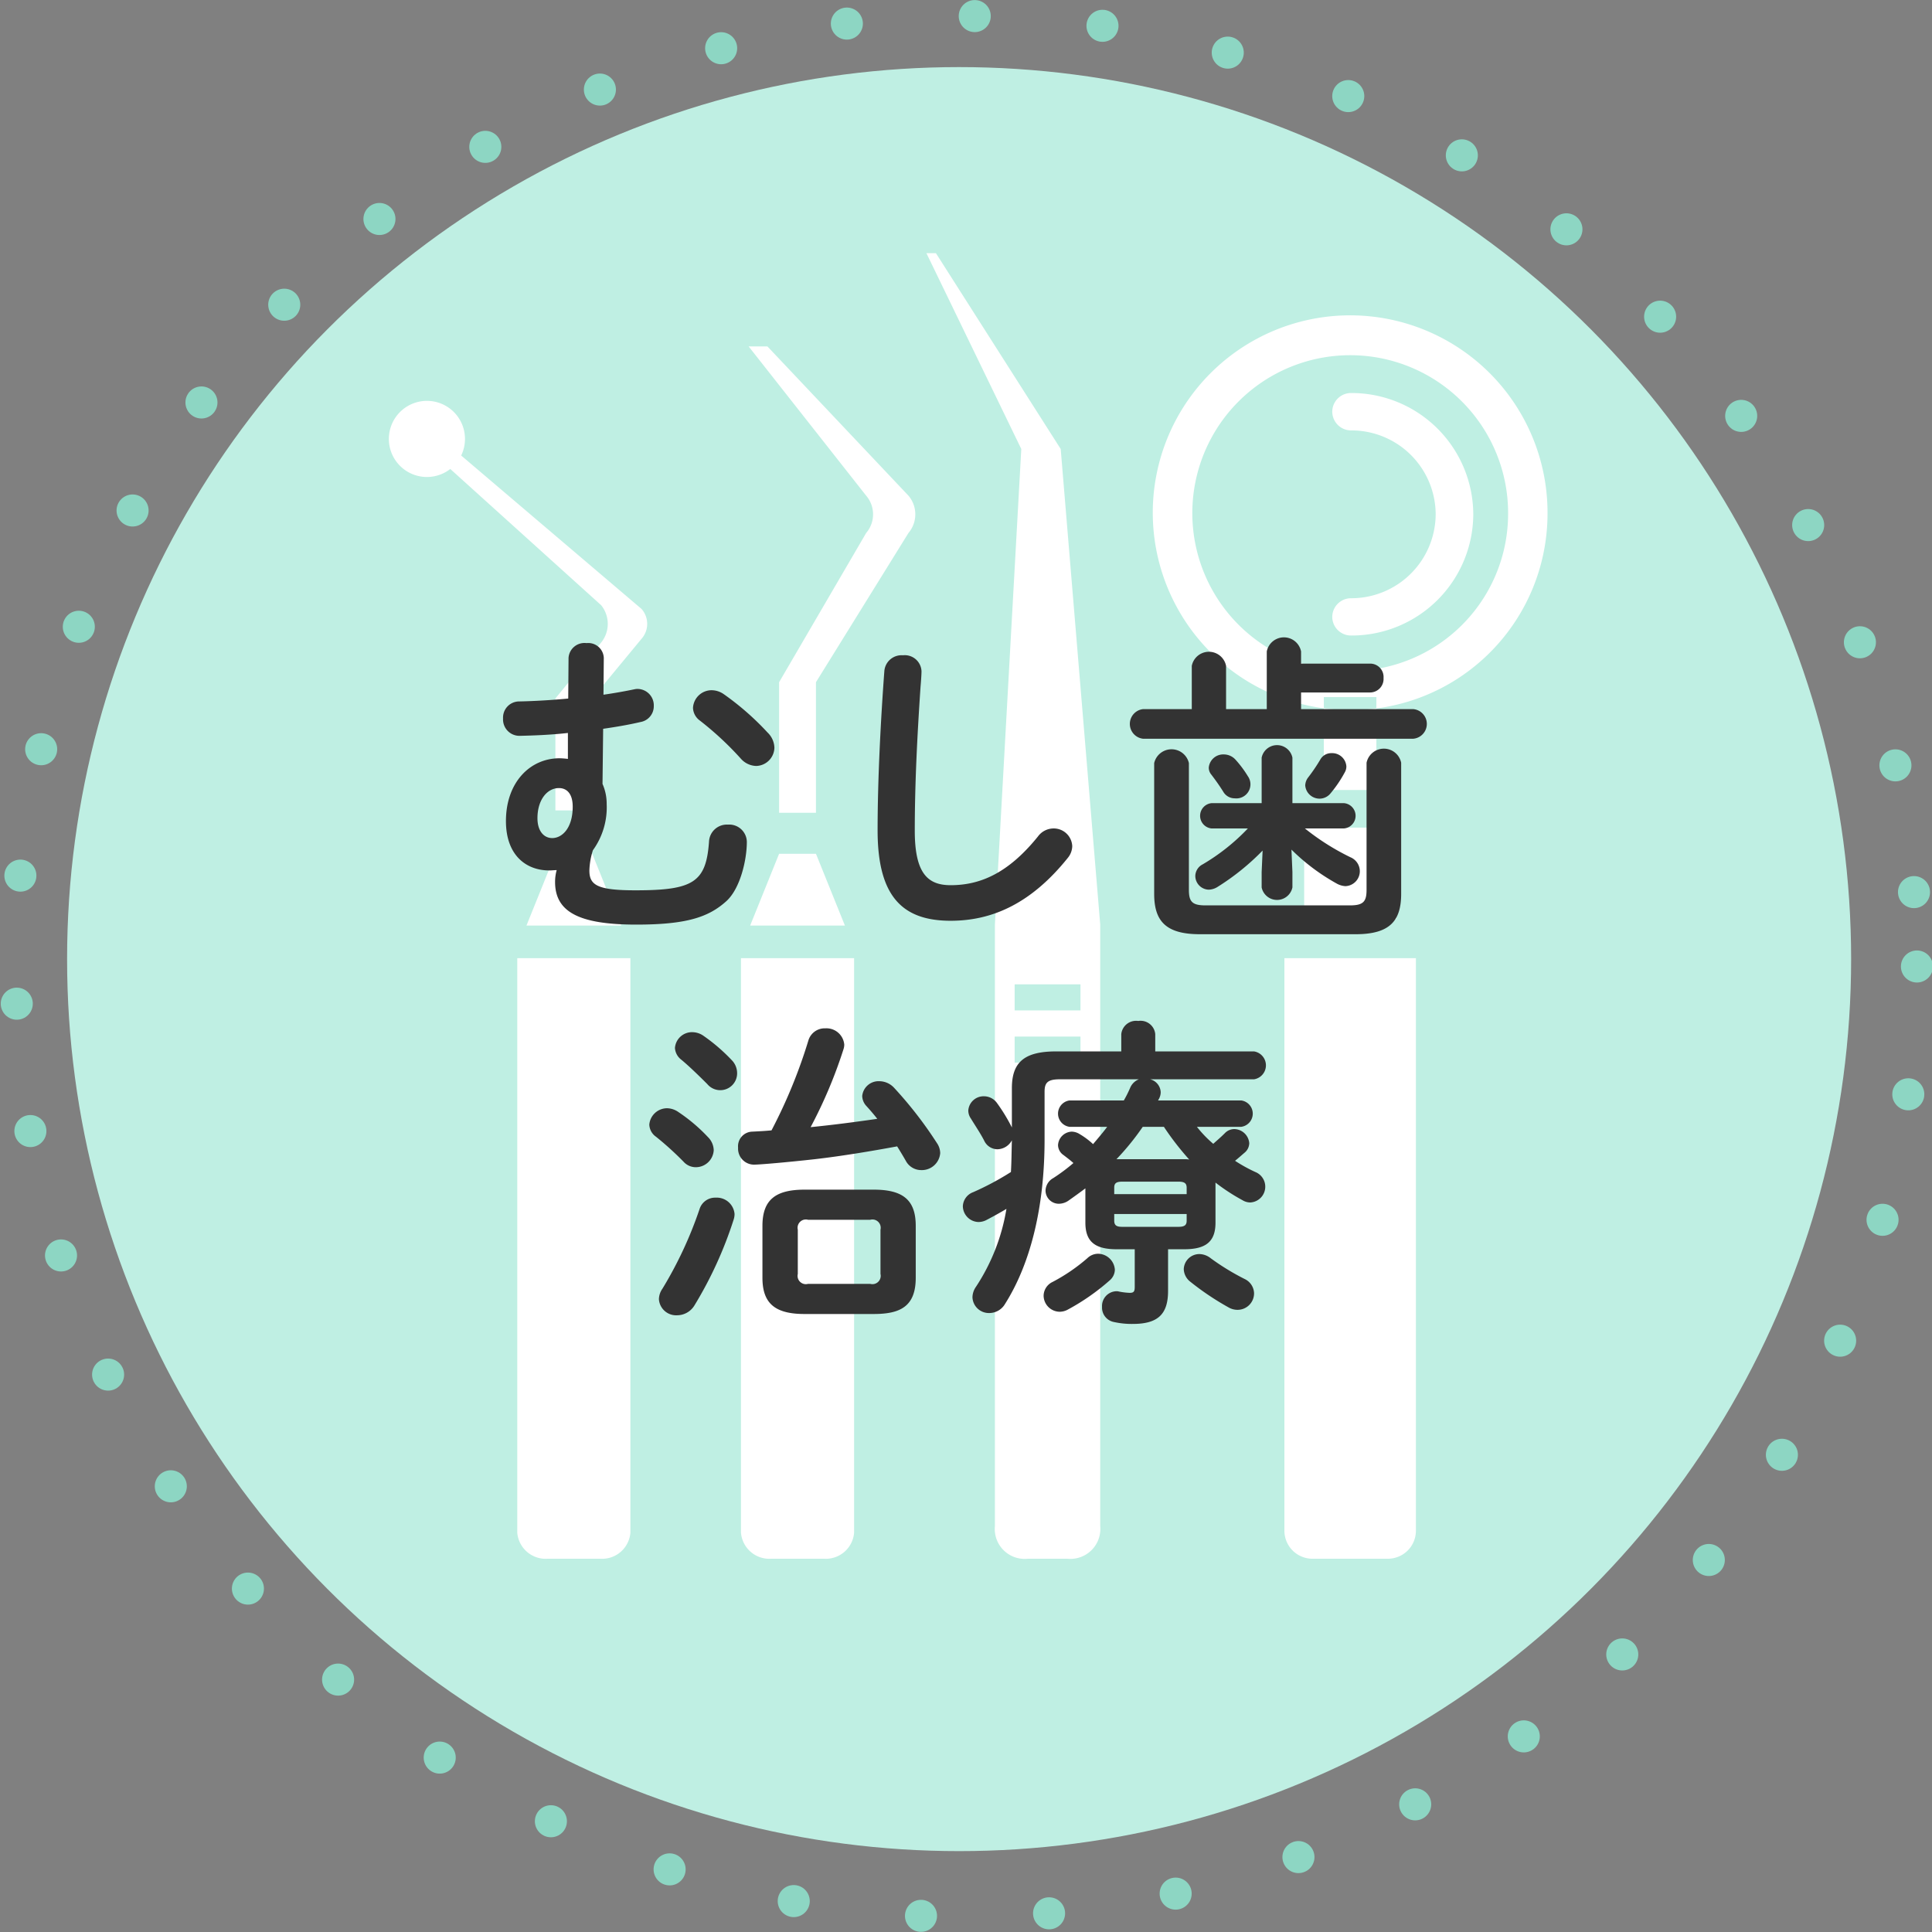 <svg id="丸型-むし歯_治療.svg" data-name="丸型-むし歯 治療.svg" xmlns="http://www.w3.org/2000/svg" width="180.85" height="180.88" viewBox="0 0 180.85 180.88">
  <rect x="0" y="0" width="180.85" height="180.88" fill="#808080" stroke="none"/>
  <defs>
    <style>
      .cls-1 {
        fill: #bfefe3;
      }

      .cls-2 {
        fill: #fff;
      }

      .cls-2, .cls-3 {
        fill-rule: evenodd;
      }

      .cls-3 {
        fill: #333;
      }

      .cls-4 {
        fill: none;
        stroke: #8dd6c3;
        stroke-linecap: round;
        stroke-width: 3px;
        stroke-dasharray: 0.001 12;
      }
    </style>
  </defs>
  <circle id="mask" class="cls-1" cx="89.78" cy="89.78" r="83.5"/>
  <path id="シェイプ_1277" data-name="シェイプ 1277" class="cls-2" d="M1228.57,3540.32a2.625,2.625,0,0,1-2.63,2.62h-7.04a2.627,2.627,0,0,1-2.64-2.62v-53.6h12.31v53.6Zm-1.84-57.26h-8.62v-8.56h8.62v8.56Zm-1.86-12.08h-4.92v-8.7h4.92v8.7Zm16.02-25.81a18.476,18.476,0,1,0-18.47,18.33A18.4,18.4,0,0,0,1240.89,3445.17Zm-3.69,0a14.78,14.78,0,1,0-14.78,14.67A14.72,14.72,0,0,0,1237.2,3445.17Zm-16.46,9.61a1.754,1.754,0,0,1,1.76-1.75h0a7.9,7.9,0,0,0,7.92-7.86h0a7.885,7.885,0,0,0-7.92-7.85h0a1.761,1.761,0,0,1-1.76-1.75h0a1.754,1.754,0,0,1,1.76-1.75h0a11.4,11.4,0,0,1,11.44,11.35h0a11.393,11.393,0,0,1-11.44,11.35h0a1.752,1.752,0,0,1-1.76-1.74h0Zm-21.72,28.8v56.31a2.806,2.806,0,0,1-3.08,3.05h-3.7a2.8,2.8,0,0,1-3.08-3.05v-56.31l2.47-44.52-8.88-18.33h0.89l11.68,18.33Zm-1.85,8.03h-6.16v-2.44h6.16v2.44Zm0,4.89h-6.16v-2.44h6.16v2.44Zm-21.19,44a2.658,2.658,0,0,1-2.83,2.44h-4.93a2.665,2.665,0,0,1-2.83-2.44v-53.78h10.59v53.78Zm-0.86-56.83h-8.87l2.71-6.72h3.45Zm5.95-40.24-13.2-13.97h-1.76l11,13.97a2.68,2.68,0,0,1,0,3.49l-8.15,13.97v12.22h3.45v-12.22l8.66-13.97A2.7,2.7,0,0,0,1181.07,3443.43Zm-26.03,97.07a2.658,2.658,0,0,1-2.83,2.44h-4.92a2.668,2.668,0,0,1-2.84-2.44v-53.78h10.59v53.78Zm-0.86-56.83h-8.87l2.71-6.72h3.45Zm1.9-29.64-16.88-14.36a3.563,3.563,0,1,0-1.02,1.26l14.12,12.75a2.777,2.777,0,0,1,0,3.5l-4.28,5.23v10.48h3.45v-10.48l4.61-5.58A2.106,2.106,0,0,0,1156.08,3454.03Z" transform="translate(-1096.03 -3397.03)"/>
  <path id="むし歯_治療" data-name="むし歯 治療" class="cls-3" d="M1149.19,3468.07a6.826,6.826,0,0,0-.78-0.06c-2.76,0-5.02,2.25-5.02,5.88,0,3.15,1.84,4.62,4.06,4.62,0.24,0,.45-0.03.69-0.03a4.053,4.053,0,0,0-.15,1.11c0,2.79,2.22,3.99,7.59,3.99,4.72,0,6.79-.69,8.47-2.22,1.29-1.2,1.89-3.87,1.89-5.52a1.647,1.647,0,0,0-1.77-1.62,1.671,1.671,0,0,0-1.77,1.59c-0.27,3.81-1.47,4.56-6.88,4.56-3.57,0-4.32-.48-4.32-1.86a6.9,6.9,0,0,1,.33-1.89,6.851,6.851,0,0,0,1.29-4.32,4.614,4.614,0,0,0-.39-1.89l0.06-5.16c1.26-.18,2.46-0.39,3.48-0.63a1.5,1.5,0,0,0,1.26-1.51,1.536,1.536,0,0,0-1.47-1.59,1.231,1.231,0,0,0-.33.03c-0.87.18-1.86,0.36-2.91,0.51l0.03-3.45a1.455,1.455,0,0,0-1.62-1.38,1.493,1.493,0,0,0-1.68,1.38l-0.03,3.81c-1.59.15-3.18,0.24-4.57,0.27a1.512,1.512,0,0,0-1.53,1.6,1.536,1.536,0,0,0,1.53,1.62c1.39-.03,2.95-0.09,4.54-0.27v2.43Zm-2.85,5.55c0-1.71.9-2.82,2.01-2.82,0.75,0,1.29.54,1.29,1.74,0,2.01-.99,2.94-1.92,2.94C1146.94,3475.48,1146.34,3474.82,1146.34,3473.62Zm15.19-9.15a29.625,29.625,0,0,1,3.87,3.6,1.99,1.99,0,0,0,1.41.66,1.749,1.749,0,0,0,1.71-1.71,2.05,2.05,0,0,0-.63-1.41,25.846,25.846,0,0,0-4.08-3.58,2.022,2.022,0,0,0-1.17-.39,1.746,1.746,0,0,0-1.74,1.65A1.528,1.528,0,0,0,1161.53,3464.47Zm16.65,10.29c0,6.24,2.37,8.46,6.84,8.46,3.9,0,7.54-1.62,10.96-5.88a1.778,1.778,0,0,0,.42-1.11,1.731,1.731,0,0,0-1.77-1.65,1.817,1.817,0,0,0-1.44.75c-2.76,3.42-5.38,4.56-8.17,4.56-2.13,0-3.36-1.08-3.36-5.1,0-4.44.24-9.03,0.54-13.48,0.03-.33.09-1.11,0.09-1.44a1.566,1.566,0,0,0-1.74-1.5,1.612,1.612,0,0,0-1.74,1.5C1178.48,3464.29,1178.18,3469.99,1178.18,3474.76Zm38.74,1.8a19.334,19.334,0,0,0,4.24,3.18,1.886,1.886,0,0,0,.81.24,1.4,1.4,0,0,0,1.35-1.41,1.421,1.421,0,0,0-.87-1.29,22.5,22.5,0,0,1-4.27-2.7h3.64a1.188,1.188,0,0,0,0-2.37h-4.81v-4.26a1.471,1.471,0,0,0-2.88,0v4.26h-4.68a1.19,1.19,0,0,0,0,2.37h3.39a19.3,19.3,0,0,1-4.23,3.36,1.247,1.247,0,0,0-.69,1.08,1.293,1.293,0,0,0,1.26,1.29,1.623,1.623,0,0,0,.84-0.27,22.565,22.565,0,0,0,4.2-3.39l-0.09,2.01v1.44a1.471,1.471,0,0,0,2.88,0v-1.44Zm-2.31-13.15h-3.81v-4.05a1.636,1.636,0,0,0-3.21,0v4.05h-4.57a1.395,1.395,0,0,0,0,2.77h25.31a1.391,1.391,0,0,0,0-2.77h-10.51v-1.56h6.46a1.266,1.266,0,0,0,1.26-1.35,1.251,1.251,0,0,0-1.26-1.35h-6.46v-1.14a1.636,1.636,0,0,0-3.21,0v5.4Zm9.34,16.93c0,1.11-.33,1.44-1.56,1.44h-13.51c-1.23,0-1.56-.33-1.56-1.44v-11.88a1.668,1.668,0,0,0-3.25,0v12.24c0,2.52,1.06,3.78,4.27,3.78h14.59c3.21,0,4.26-1.26,4.26-3.78v-12.27a1.654,1.654,0,0,0-3.24,0v11.91Zm-4.33-12.21a16.3,16.3,0,0,1-1.14,1.68,1.278,1.278,0,0,0-.27.75,1.345,1.345,0,0,0,1.35,1.23,1.321,1.321,0,0,0,1.03-.51,11.588,11.588,0,0,0,1.32-1.95,1.083,1.083,0,0,0,.15-0.57,1.33,1.33,0,0,0-1.38-1.23A1.173,1.173,0,0,0,1219.62,3468.13Zm-10.2,1.41c0.48,0.63.81,1.11,1.11,1.59a1.239,1.239,0,0,0,1.08.63,1.319,1.319,0,0,0,1.23-2.07,10.122,10.122,0,0,0-1.14-1.53,1.474,1.474,0,0,0-1.11-.51,1.36,1.36,0,0,0-1.41,1.23A1,1,0,0,0,1209.42,3469.54Zm-31.6,50.49c2.46,0,3.93-.69,3.93-3.39v-4.86c0-2.4-1.17-3.39-3.93-3.39h-6.48c-2.76,0-3.94.99-3.94,3.39v4.86c0,2.4,1.18,3.39,3.94,3.39h6.48Zm-6.15-2.82a0.775,0.775,0,0,1-.96-0.93v-4.14a0.776,0.776,0,0,1,.96-0.93h5.82a0.776,0.776,0,0,1,.96.93v4.14a0.776,0.776,0,0,1-.96.93h-5.82Zm-3.42-14.37c-0.6.06-1.21,0.09-1.81,0.12a1.371,1.371,0,0,0-1.32,1.5,1.5,1.5,0,0,0,1.47,1.59c0.6,0,3.28-.24,5.71-0.51,2.61-.3,5.43-0.78,7.71-1.2q0.45,0.72.81,1.35a1.629,1.629,0,0,0,1.44.87,1.723,1.723,0,0,0,1.78-1.59,1.7,1.7,0,0,0-.3-0.93,37.387,37.387,0,0,0-4.03-5.2,1.9,1.9,0,0,0-1.35-.6,1.539,1.539,0,0,0-1.62,1.38,1.424,1.424,0,0,0,.39.94c0.33,0.36.69,0.78,1.02,1.2-2.07.3-4.14,0.57-6.24,0.78a44.108,44.108,0,0,0,3.06-7.24,1.492,1.492,0,0,0,.09-0.48,1.672,1.672,0,0,0-1.77-1.53,1.591,1.591,0,0,0-1.59,1.14A48.6,48.6,0,0,1,1168.25,3502.84Zm-6.73,7.35a37.37,37.37,0,0,1-3.48,7.47,1.763,1.763,0,0,0-.33.99,1.615,1.615,0,0,0,1.71,1.5,1.909,1.909,0,0,0,1.62-.93,37.219,37.219,0,0,0,3.66-8.01,1.7,1.7,0,0,0,.09-0.54,1.672,1.672,0,0,0-1.77-1.53A1.525,1.525,0,0,0,1161.52,3510.19Zm0.39-16.18a1.847,1.847,0,0,0-1.05-.36,1.6,1.6,0,0,0-1.65,1.47,1.487,1.487,0,0,0,.6,1.11c0.69,0.57,1.62,1.47,2.43,2.28a1.577,1.577,0,0,0,2.79-1.02,1.744,1.744,0,0,0-.51-1.23A16.939,16.939,0,0,0,1161.91,3494.01Zm-2.37,7.12a1.921,1.921,0,0,0-1.05-.36,1.675,1.675,0,0,0-1.68,1.53,1.446,1.446,0,0,0,.63,1.14,29.387,29.387,0,0,1,2.58,2.34,1.534,1.534,0,0,0,1.14.51,1.681,1.681,0,0,0,1.68-1.59,1.791,1.791,0,0,0-.54-1.23A15.832,15.832,0,0,0,1159.54,3501.13Zm52.67,1.38a1.245,1.245,0,0,0,0-2.47h-7.77c0.03-.09.09-0.15,0.12-0.24a1.264,1.264,0,0,0,.12-0.54,1.3,1.3,0,0,0-.99-1.2h9.73a1.322,1.322,0,0,0,0-2.61h-9.25v-1.62a1.377,1.377,0,0,0-1.59-1.23,1.393,1.393,0,0,0-1.59,1.23v1.62h-6.1c-3.06,0-4.14,1.08-4.14,3.45v3.67a16.378,16.378,0,0,0-1.41-2.31,1.5,1.5,0,0,0-1.2-.61,1.435,1.435,0,0,0-1.47,1.33,1.3,1.3,0,0,0,.24.75c0.42,0.69.93,1.44,1.26,2.1a1.378,1.378,0,0,0,1.23.78,1.571,1.571,0,0,0,1.35-.84c-0.03.99-.03,1.98-0.09,2.97a26.482,26.482,0,0,1-3.54,1.89,1.463,1.463,0,0,0-.96,1.32,1.507,1.507,0,0,0,1.44,1.47,1.633,1.633,0,0,0,.81-0.21c0.63-.33,1.23-0.66,1.83-1.02a18.744,18.744,0,0,1-2.85,7.29,1.763,1.763,0,0,0-.33.99,1.539,1.539,0,0,0,1.59,1.47,1.713,1.713,0,0,0,1.47-.87c2.31-3.66,3.69-8.88,3.69-15.36v-4.48c0-.87.3-1.17,1.44-1.17h7.39a1.464,1.464,0,0,0-.81.78,11.188,11.188,0,0,1-.6,1.2h-5.08a1.246,1.246,0,0,0,0,2.47h3.52c-0.42.57-.87,1.08-1.32,1.62a7.046,7.046,0,0,0-1.24-.93,1.471,1.471,0,0,0-.75-0.24,1.336,1.336,0,0,0-1.29,1.26,1.146,1.146,0,0,0,.51.93c0.27,0.21.6,0.45,0.93,0.75a17.179,17.179,0,0,1-1.89,1.41,1.384,1.384,0,0,0-.72,1.17,1.242,1.242,0,0,0,1.26,1.23,1.608,1.608,0,0,0,.9-0.3c0.51-.36,1.05-0.75,1.57-1.14v3.21c0,1.83.96,2.49,2.94,2.49h1.68v3.51c0,0.45-.09.57-0.48,0.57a6.327,6.327,0,0,1-.99-0.12,0.831,0.831,0,0,0-.27-0.03,1.384,1.384,0,0,0-1.32,1.47,1.369,1.369,0,0,0,1.11,1.41,7.656,7.656,0,0,0,1.77.18c2.34,0,3.3-.9,3.3-3.09v-3.9h1.5c1.98,0,2.94-.66,2.94-2.49v-3.75a18.587,18.587,0,0,0,2.53,1.65,1.4,1.4,0,0,0,.72.21,1.479,1.479,0,0,0,.48-2.85,14.593,14.593,0,0,1-1.9-1.05c0.3-.24.6-0.51,0.88-0.75a1.186,1.186,0,0,0,.45-0.9,1.438,1.438,0,0,0-1.39-1.32,1.23,1.23,0,0,0-.9.39c-0.39.39-.75,0.69-1.08,0.99a10.929,10.929,0,0,1-1.53-1.59h4.14Zm-11.67,3.03a24.1,24.1,0,0,0,2.46-3.03h1.98a26.034,26.034,0,0,0,2.37,3.06,2.581,2.581,0,0,0-.48-0.03h-6.33Zm0.57,6.33c-0.45,0-.78-0.06-0.78-0.57v-0.63h6.78v0.63c0,0.42-.21.57-0.78,0.57h-5.22Zm6-3.06h-6.78v-0.6c0-.42.18-0.57,0.78-0.57h5.22c0.57,0,.78.15,0.78,0.57v0.6Zm2.25,6a1.758,1.758,0,0,0-1.05-.39,1.461,1.461,0,0,0-1.47,1.41,1.548,1.548,0,0,0,.6,1.17,25.648,25.648,0,0,0,3.57,2.4,1.665,1.665,0,0,0,.87.24,1.544,1.544,0,0,0,1.54-1.56,1.526,1.526,0,0,0-.87-1.32A22.5,22.5,0,0,1,1209.36,3514.81Zm-11.55,0a17,17,0,0,1-3.25,2.22,1.45,1.45,0,0,0-.84,1.29,1.523,1.523,0,0,0,1.5,1.5,1.607,1.607,0,0,0,.78-0.21,20.769,20.769,0,0,0,3.91-2.73,1.352,1.352,0,0,0,.48-0.99,1.6,1.6,0,0,0-1.56-1.5A1.454,1.454,0,0,0,1197.81,3514.81Z" transform="translate(-1096.03 -3397.03)"/>
  <circle id="dot" class="cls-4" cx="90.47" cy="90.47" r="88.97"/>
</svg>

